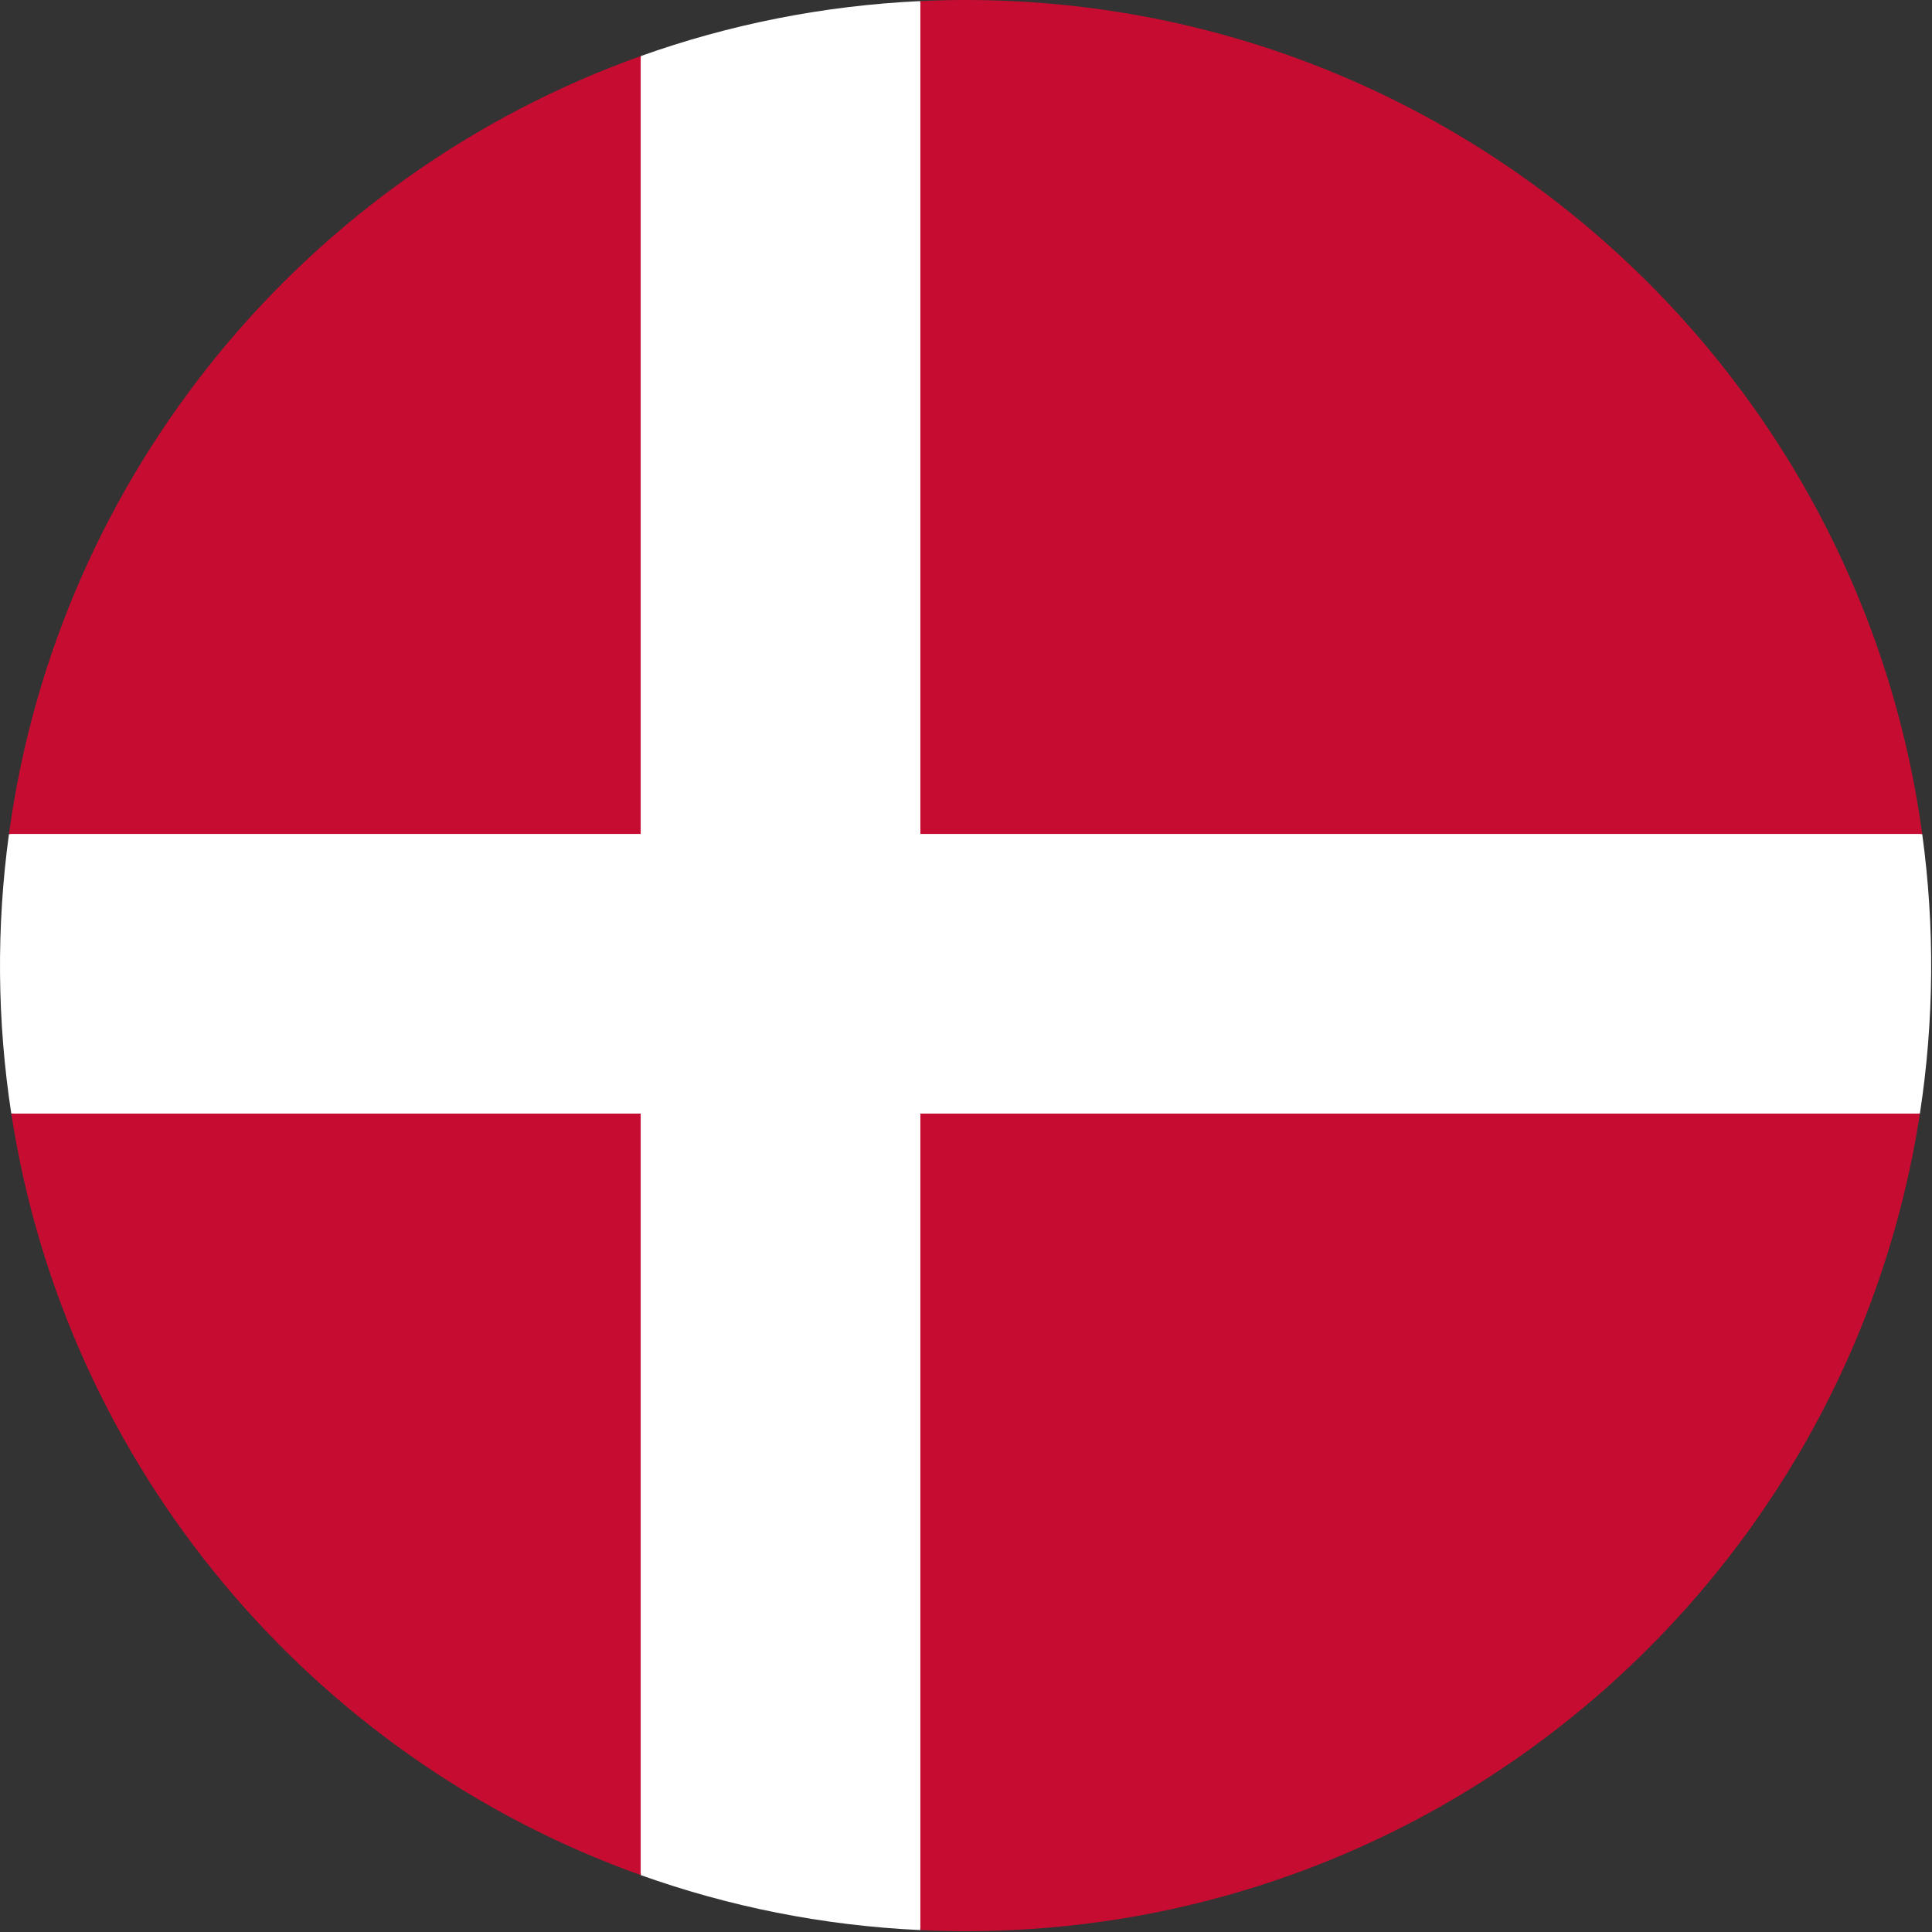 <svg width="433" height="433" viewBox="0 0 433 433" fill="none" xmlns="http://www.w3.org/2000/svg"><rect x="0" y="0" width="433" height="433" fill="#333333" stroke="none"/><g clip-path="url(#clip0_2451_4438)"><path d="M216.408 0.406C276.052 0.406 330.055 24.588 369.142 63.672C408.226 102.759 432.408 156.762 432.408 216.406C432.408 276.05 408.226 330.053 369.14 369.138C330.055 408.224 276.052 432.406 216.408 432.406C156.764 432.406 102.761 408.224 63.674 369.141C24.59 330.053 0.408 276.05 0.408 216.406C0.408 156.762 24.59 102.759 63.674 63.672C102.761 24.588 156.764 0.406 216.408 0.406Z" fill="white"/><path d="M216.408 0C325.93 0 416.437 81.361 430.81 186.942H206.244V0.242C209.612 0.083 212.998 0 216.408 0ZM430.288 249.563C414.335 353.334 324.654 432.814 216.408 432.814C212.998 432.814 209.612 432.729 206.244 432.572V249.563H430.288ZM143.62 420.253C69.958 393.952 14.72 328.852 2.528 249.563H143.62V420.253ZM2.006 186.942C13.029 105.982 68.822 39.275 143.62 12.562V186.942H2.006Z" fill="#C60C30"/><path d="M2.006 186.942H143.62V12.562C163.334 5.524 184.366 1.261 206.244 0.245V186.942H430.81C433.65 207.732 433.474 228.823 430.288 249.563H206.244V432.569C184.363 431.557 163.331 427.294 143.62 420.253V249.563H2.528C-0.658 228.823 -0.833 207.732 2.006 186.942Z" fill="white"/></g><defs><clipPath id="clip0_2451_4438"><rect width="432.816" height="432.814" fill="white"/></clipPath></defs></svg>